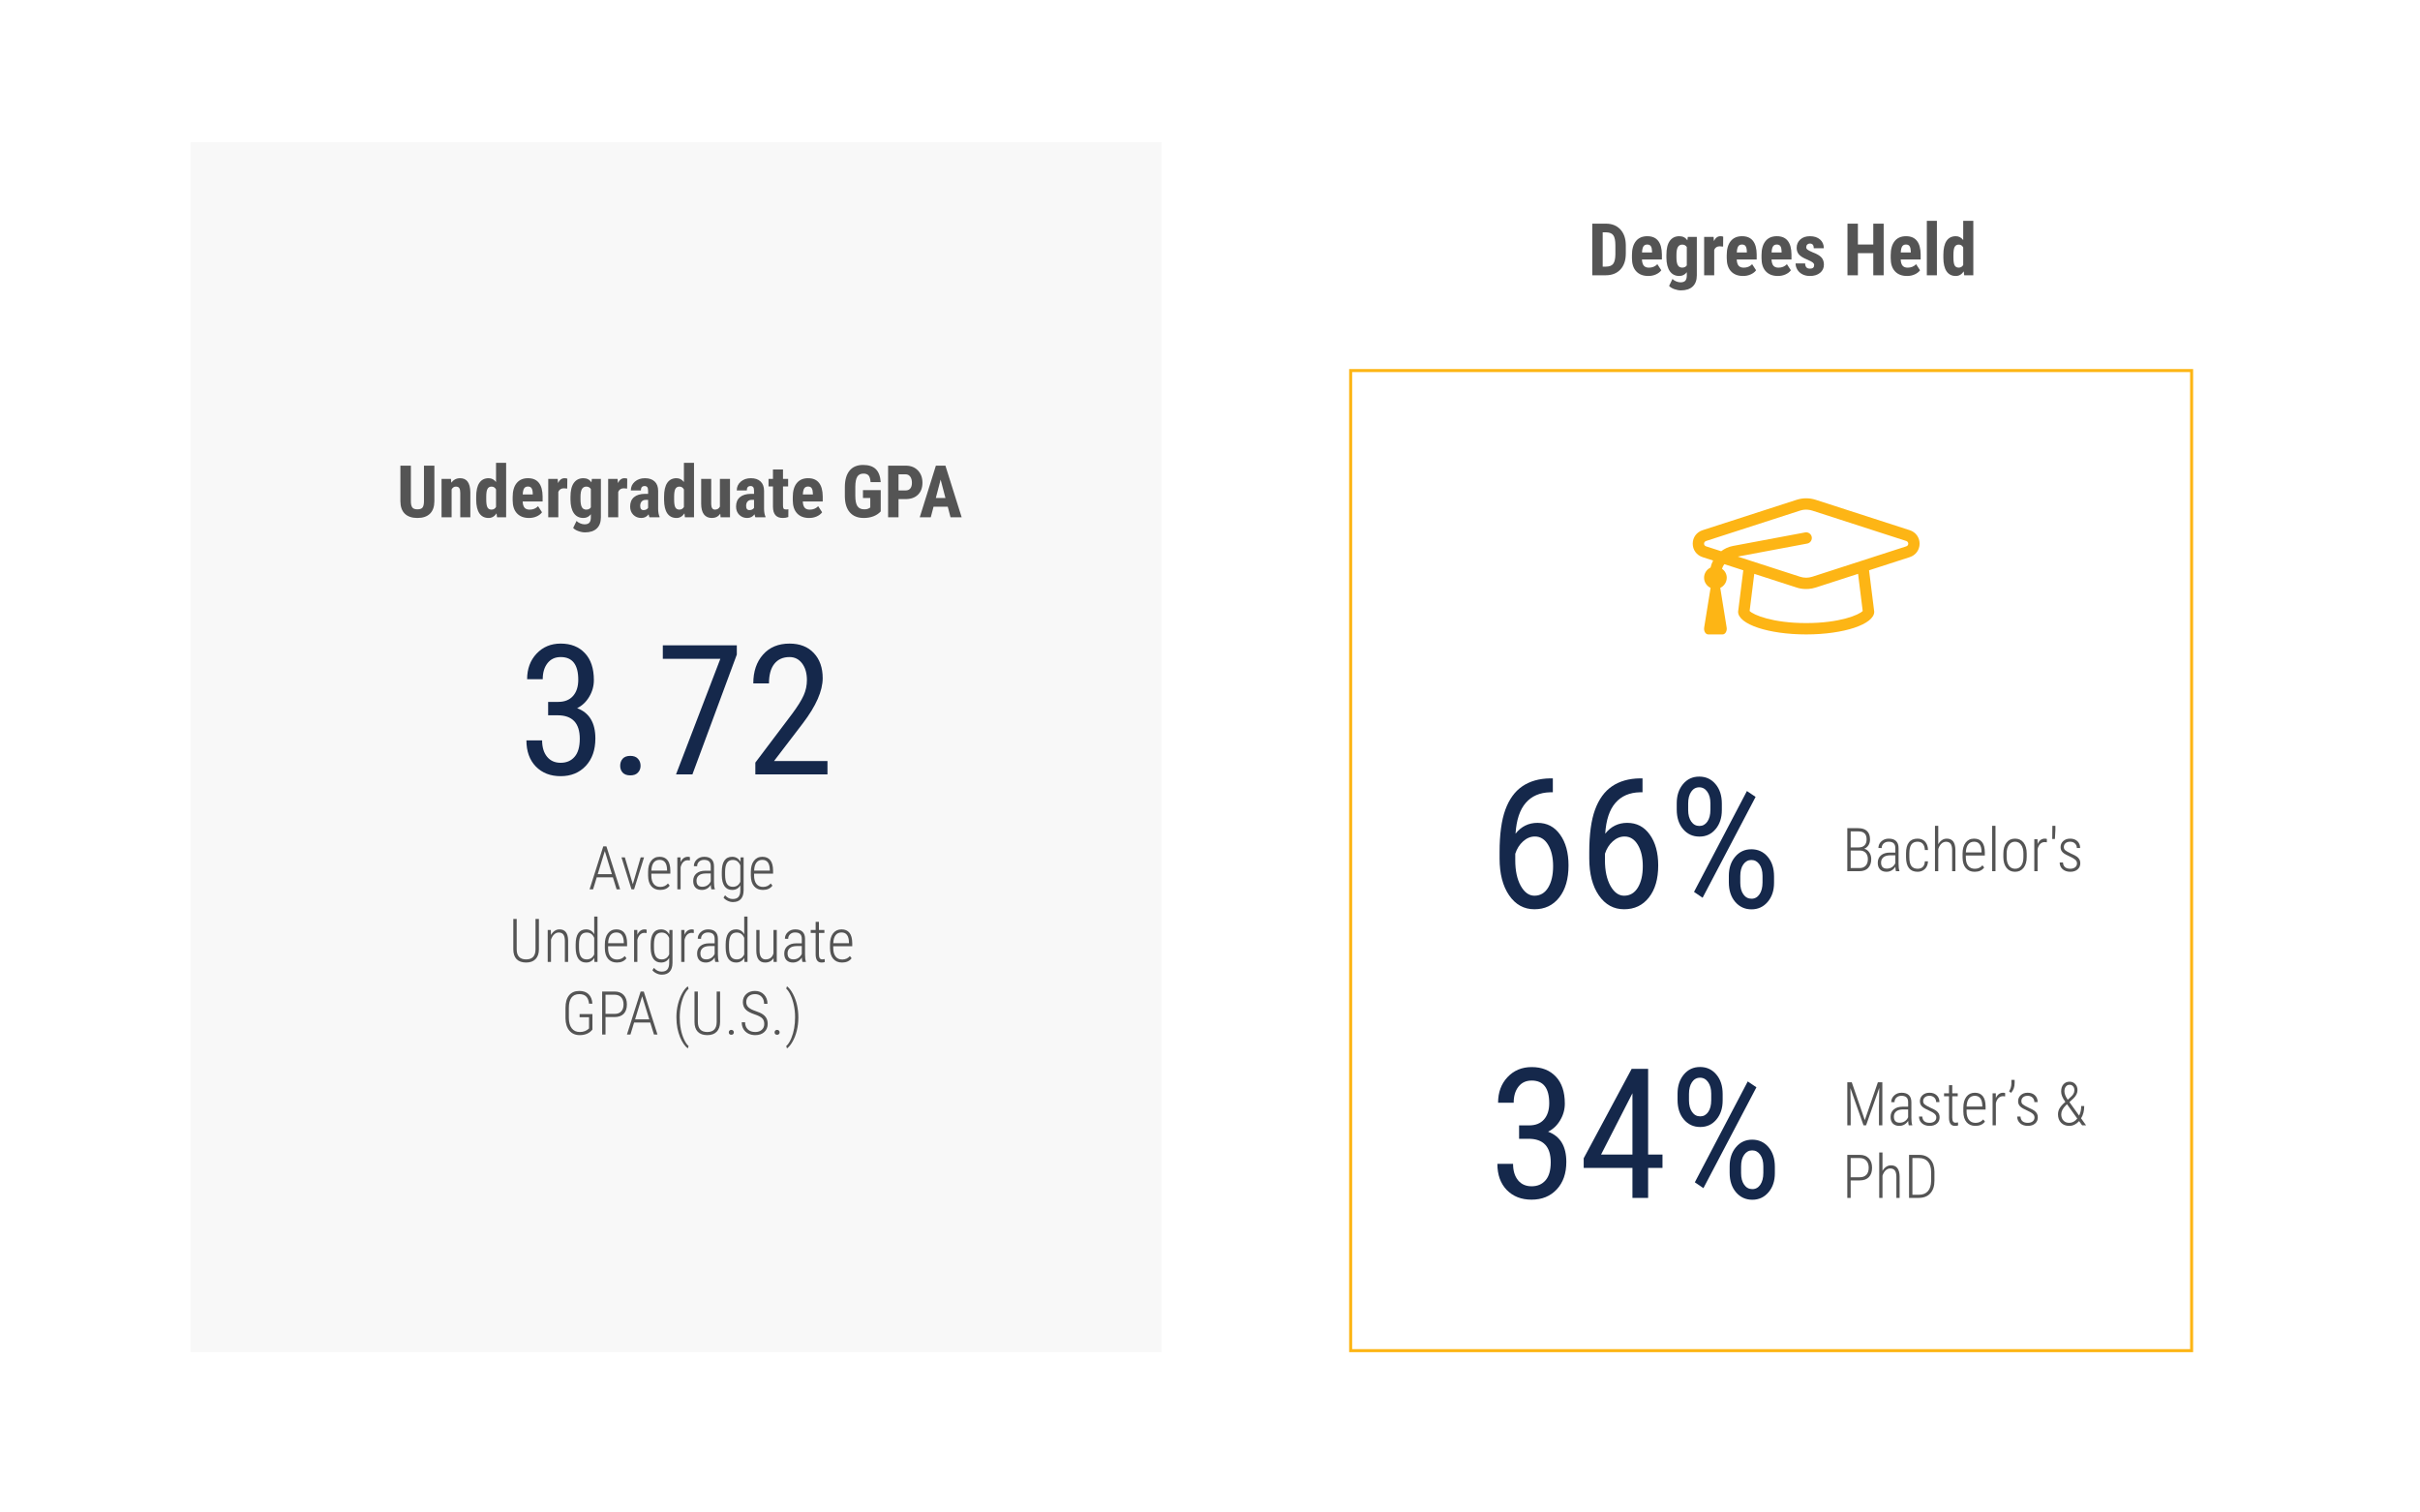 <svg width="800" height="500" viewBox="0 0 800 500" fill="none" xmlns="http://www.w3.org/2000/svg">
<rect x="0" y="0" width="800" height="500" fill="#808080" stroke="none"/>
<g clip-path="url(#clip0_1230_11893)">
<rect width="800" height="500" fill="white"/>
<mask id="mask0_1230_11893" style="mask-type:luminance" maskUnits="userSpaceOnUse" x="0" y="0" width="800" height="500">
<path d="M800 0H0V500H800V0Z" fill="white"/>
</mask>
<g mask="url(#mask0_1230_11893)">
<path d="M610.68 288V273.781H614.283C615.566 273.781 616.536 274.097 617.193 274.729C617.857 275.354 618.189 276.278 618.189 277.502C618.189 278.231 618.02 278.866 617.682 279.406C617.343 279.947 616.874 280.337 616.275 280.578C616.965 280.754 617.522 281.158 617.945 281.789C618.375 282.414 618.59 283.15 618.59 283.996C618.59 285.233 618.251 286.21 617.574 286.926C616.897 287.642 615.937 288 614.693 288H610.68ZM611.793 281.174V286.965H614.742C615.589 286.965 616.256 286.704 616.744 286.184C617.232 285.663 617.477 284.94 617.477 284.016C617.477 283.156 617.249 282.473 616.793 281.965C616.344 281.457 615.715 281.193 614.908 281.174H611.793ZM611.793 280.148H614.381C615.227 280.148 615.885 279.924 616.354 279.475C616.822 279.025 617.057 278.358 617.057 277.473C617.057 276.568 616.826 275.904 616.363 275.48C615.908 275.051 615.214 274.836 614.283 274.836H611.793V280.148Z" fill="#545454"/>
<path d="M626.754 288C626.656 287.661 626.591 287.173 626.559 286.535C626.233 287.062 625.813 287.473 625.299 287.766C624.791 288.052 624.238 288.195 623.639 288.195C622.727 288.195 622.018 287.938 621.51 287.424C621.002 286.91 620.748 286.177 620.748 285.227C620.748 284.191 621.1 283.371 621.803 282.766C622.512 282.16 623.489 281.854 624.732 281.848H626.549V280.373C626.549 279.618 626.36 279.077 625.982 278.752C625.611 278.42 625.064 278.254 624.342 278.254C623.671 278.254 623.121 278.449 622.691 278.84C622.262 279.23 622.047 279.735 622.047 280.354L620.963 280.344C620.963 279.478 621.288 278.745 621.939 278.146C622.59 277.541 623.408 277.238 624.391 277.238C625.452 277.238 626.256 277.505 626.803 278.039C627.35 278.573 627.623 279.351 627.623 280.373V285.559C627.623 286.594 627.717 287.368 627.906 287.883V288H626.754ZM623.775 287.15C624.413 287.15 624.977 286.984 625.465 286.652C625.96 286.32 626.321 285.878 626.549 285.324V282.756H624.83C623.84 282.769 623.095 282.99 622.594 283.42C622.092 283.843 621.842 284.416 621.842 285.139C621.842 286.48 622.486 287.15 623.775 287.15Z" fill="#545454"/>
<path d="M633.922 287.189C634.677 287.189 635.257 286.978 635.66 286.555C636.064 286.132 636.282 285.523 636.314 284.729H637.359C637.307 285.809 636.962 286.659 636.324 287.277C635.686 287.889 634.885 288.195 633.922 288.195C632.665 288.195 631.715 287.795 631.07 286.994C630.432 286.187 630.107 284.992 630.094 283.41V282.121C630.094 280.507 630.413 279.289 631.051 278.469C631.695 277.648 632.649 277.238 633.912 277.238C634.96 277.238 635.787 277.57 636.393 278.234C636.998 278.892 637.32 279.813 637.359 280.998H636.314C636.282 280.126 636.061 279.452 635.65 278.977C635.24 278.495 634.661 278.254 633.912 278.254C632.975 278.254 632.285 278.57 631.842 279.201C631.406 279.833 631.188 280.803 631.188 282.111V283.312C631.188 284.667 631.409 285.653 631.852 286.271C632.294 286.883 632.984 287.189 633.922 287.189Z" fill="#545454"/>
<path d="M640.748 279.094C641.061 278.527 641.454 278.078 641.93 277.746C642.411 277.408 642.962 277.238 643.58 277.238C645.423 277.238 646.367 278.465 646.412 280.92V288H645.338V281.037C645.331 280.093 645.165 279.396 644.84 278.947C644.514 278.498 644.003 278.273 643.307 278.273C642.74 278.273 642.229 278.488 641.773 278.918C641.324 279.341 640.982 279.924 640.748 280.666V288H639.664V273H640.748V279.094Z" fill="#545454"/>
<path d="M652.779 288.195C651.536 288.195 650.562 287.788 649.859 286.975C649.156 286.161 648.798 285.002 648.785 283.498V282.209C648.785 280.66 649.124 279.445 649.801 278.566C650.478 277.681 651.409 277.238 652.594 277.238C653.74 277.238 654.612 277.613 655.211 278.361C655.816 279.11 656.126 280.256 656.139 281.799V282.814H649.859V283.41C649.859 284.621 650.117 285.555 650.631 286.213C651.152 286.87 651.884 287.199 652.828 287.199C653.87 287.199 654.713 286.818 655.357 286.057L655.924 286.779C655.234 287.723 654.186 288.195 652.779 288.195ZM652.594 278.254C651.741 278.254 651.083 278.557 650.621 279.162C650.165 279.761 649.915 280.64 649.869 281.799H655.055V281.516C655.003 279.341 654.182 278.254 652.594 278.254Z" fill="#545454"/>
<path d="M659.664 288H658.57V273H659.664V288Z" fill="#545454"/>
<path d="M662.262 282.18C662.262 280.656 662.607 279.452 663.297 278.566C663.987 277.681 664.928 277.238 666.119 277.238C667.317 277.238 668.258 277.674 668.941 278.547C669.632 279.419 669.98 280.62 669.986 282.15V283.273C669.986 284.823 669.638 286.031 668.941 286.896C668.251 287.762 667.317 288.195 666.139 288.195C664.96 288.195 664.026 287.772 663.336 286.926C662.646 286.079 662.288 284.914 662.262 283.43V282.18ZM663.355 283.273C663.355 284.491 663.6 285.448 664.088 286.145C664.583 286.841 665.266 287.189 666.139 287.189C667.031 287.189 667.711 286.854 668.18 286.184C668.655 285.513 668.896 284.553 668.902 283.303V282.18C668.902 280.962 668.655 280.005 668.16 279.309C667.665 278.605 666.985 278.254 666.119 278.254C665.279 278.254 664.612 278.596 664.117 279.279C663.622 279.963 663.368 280.904 663.355 282.102V283.273Z" fill="#545454"/>
<path d="M676.637 278.449C676.376 278.404 676.148 278.381 675.953 278.381C675.354 278.381 674.85 278.586 674.439 278.996C674.036 279.406 673.749 279.976 673.58 280.705V288H672.496V277.434H673.561L673.58 279.016C674.094 277.831 674.902 277.238 676.002 277.238C676.288 277.238 676.507 277.281 676.656 277.365L676.637 278.449Z" fill="#545454"/>
<path d="M679.469 274.357L679.303 277.365H678.424C678.456 275.425 678.473 273.97 678.473 273H679.469V274.357Z" fill="#545454"/>
<path d="M686.607 285.402C686.607 284.947 686.419 284.549 686.041 284.211C685.663 283.866 685.022 283.492 684.117 283.088C683.219 282.678 682.59 282.339 682.232 282.072C681.874 281.799 681.611 281.503 681.441 281.184C681.272 280.865 681.188 280.487 681.188 280.051C681.188 279.237 681.48 278.566 682.066 278.039C682.652 277.505 683.411 277.238 684.342 277.238C685.344 277.238 686.145 277.521 686.744 278.088C687.343 278.654 687.643 279.403 687.643 280.334H686.559C686.559 279.735 686.354 279.24 685.943 278.85C685.533 278.452 684.999 278.254 684.342 278.254C683.704 278.254 683.196 278.417 682.818 278.742C682.447 279.068 682.262 279.491 682.262 280.012C682.262 280.435 682.405 280.78 682.691 281.047C682.978 281.314 683.596 281.675 684.547 282.131C685.53 282.561 686.207 282.915 686.578 283.195C686.949 283.475 687.229 283.788 687.418 284.133C687.607 284.471 687.701 284.875 687.701 285.344C687.701 286.216 687.398 286.91 686.793 287.424C686.188 287.938 685.39 288.195 684.4 288.195C683.352 288.195 682.503 287.909 681.852 287.336C681.207 286.763 680.885 286.024 680.885 285.119H681.979C682.011 285.777 682.229 286.288 682.633 286.652C683.043 287.01 683.632 287.189 684.4 287.189C685.064 287.189 685.598 287.027 686.002 286.701C686.406 286.376 686.607 285.943 686.607 285.402Z" fill="#545454"/>
<path d="M513.335 257.314V261.914H512.485C509.028 261.992 506.323 263.164 504.37 265.43C502.417 267.676 501.294 271.064 501.001 275.596C502.895 273.213 505.317 272.021 508.266 272.021C511.411 272.021 513.901 273.32 515.737 275.918C517.592 278.496 518.52 281.885 518.52 286.084C518.52 290.557 517.495 294.092 515.444 296.689C513.413 299.287 510.678 300.586 507.241 300.586C503.784 300.586 501.001 299.053 498.891 295.986C496.782 292.92 495.727 288.848 495.727 283.77V281.689C495.727 275.83 496.362 271.162 497.631 267.686C498.901 264.209 500.766 261.631 503.227 259.951C505.708 258.252 508.784 257.373 512.456 257.314H513.335ZM507.387 276.533C505.981 276.533 504.682 277.07 503.491 278.145C502.299 279.219 501.44 280.586 500.913 282.246V284.385C500.913 287.842 501.518 290.664 502.729 292.852C503.96 295.02 505.464 296.104 507.241 296.104C509.174 296.104 510.688 295.215 511.782 293.438C512.876 291.641 513.422 289.277 513.422 286.348C513.422 283.457 512.876 281.104 511.782 279.287C510.688 277.451 509.223 276.533 507.387 276.533Z" fill="#15284B"/>
<path d="M542.983 257.314V261.914H542.133C538.676 261.992 535.971 263.164 534.018 265.43C532.065 267.676 530.942 271.064 530.649 275.596C532.544 273.213 534.965 272.021 537.915 272.021C541.059 272.021 543.549 273.32 545.385 275.918C547.241 278.496 548.169 281.885 548.169 286.084C548.169 290.557 547.143 294.092 545.092 296.689C543.061 299.287 540.327 300.586 536.889 300.586C533.432 300.586 530.649 299.053 528.54 295.986C526.43 292.92 525.376 288.848 525.376 283.77V281.689C525.376 275.83 526.01 271.162 527.28 267.686C528.549 264.209 530.415 261.631 532.876 259.951C535.356 258.252 538.432 257.373 542.104 257.314H542.983ZM537.036 276.533C535.63 276.533 534.331 277.07 533.139 278.145C531.948 279.219 531.089 280.586 530.561 282.246V284.385C530.561 287.842 531.167 290.664 532.378 292.852C533.608 295.02 535.112 296.104 536.889 296.104C538.823 296.104 540.337 295.215 541.43 293.438C542.524 291.641 543.071 289.277 543.071 286.348C543.071 283.457 542.524 281.104 541.43 279.287C540.337 277.451 538.872 276.533 537.036 276.533Z" fill="#15284B"/>
<path d="M554.292 265.547C554.292 263.008 554.975 260.908 556.342 259.248C557.729 257.568 559.526 256.729 561.733 256.729C563.921 256.729 565.708 257.549 567.094 259.189C568.501 260.83 569.204 262.988 569.204 265.664V267.803C569.204 270.361 568.51 272.461 567.124 274.102C565.756 275.742 563.979 276.562 561.792 276.562C559.604 276.562 557.807 275.742 556.401 274.102C554.995 272.461 554.292 270.303 554.292 267.627V265.547ZM558.071 267.803C558.071 269.365 558.413 270.635 559.096 271.611C559.78 272.568 560.678 273.047 561.792 273.047C562.866 273.047 563.735 272.578 564.399 271.641C565.083 270.684 565.424 269.365 565.424 267.686V265.547C565.424 263.965 565.083 262.695 564.399 261.738C563.715 260.762 562.827 260.273 561.733 260.273C560.62 260.273 559.731 260.762 559.067 261.738C558.403 262.715 558.071 264.014 558.071 265.635V267.803ZM571.518 289.541C571.518 286.982 572.212 284.883 573.598 283.242C574.985 281.582 576.772 280.752 578.96 280.752C581.147 280.752 582.944 281.572 584.35 283.213C585.756 284.854 586.46 287.031 586.46 289.746V291.826C586.46 294.404 585.756 296.514 584.35 298.154C582.944 299.795 581.167 300.615 579.018 300.615C576.831 300.615 575.034 299.795 573.628 298.154C572.221 296.514 571.518 294.355 571.518 291.68V289.541ZM575.297 291.826C575.297 293.408 575.639 294.688 576.323 295.664C577.006 296.621 577.905 297.1 579.018 297.1C580.112 297.1 580.991 296.611 581.655 295.635C582.319 294.658 582.651 293.359 582.651 291.738V289.541C582.651 287.959 582.309 286.689 581.626 285.732C580.942 284.775 580.053 284.297 578.96 284.297C577.885 284.297 577.006 284.775 576.323 285.732C575.639 286.67 575.297 287.969 575.297 289.629V291.826ZM562.846 296.777L560.005 294.844L577.495 261.504L580.366 263.438L562.846 296.777Z" fill="#15284B"/>
<path d="M502.179 372.035H505.489C507.618 372.035 509.259 371.381 510.411 370.072C511.564 368.764 512.14 366.977 512.14 364.711C512.14 359.711 510.206 357.211 506.339 357.211C504.484 357.211 503.028 357.885 501.974 359.232C500.919 360.58 500.392 362.348 500.392 364.535H495.235C495.235 361.117 496.271 358.305 498.341 356.098C500.431 353.871 503.097 352.758 506.339 352.758C509.698 352.758 512.364 353.812 514.337 355.922C516.31 358.012 517.296 360.98 517.296 364.828C517.296 366.801 516.778 368.646 515.743 370.365C514.728 372.064 513.4 373.314 511.759 374.115C515.782 375.6 517.794 378.93 517.794 384.105C517.794 387.914 516.73 390.951 514.601 393.217C512.491 395.463 509.728 396.586 506.31 396.586C502.931 396.586 500.196 395.521 498.107 393.393C496.036 391.244 495.001 388.363 495.001 384.75H500.187C500.187 387.016 500.734 388.822 501.827 390.17C502.921 391.498 504.415 392.162 506.31 392.162C508.243 392.162 509.776 391.508 510.909 390.199C512.062 388.891 512.638 386.898 512.638 384.223C512.638 379.047 510.187 376.459 505.284 376.459H502.179V372.035Z" fill="#15284B"/>
<path d="M544.835 381.674H549.581V386.098H544.835V396H539.65V386.098H523.536V382.904L539.386 353.344H544.835V381.674ZM529.278 381.674H539.65V361.4L529.278 381.674Z" fill="#15284B"/>
<path d="M554.562 361.547C554.562 359.008 555.245 356.908 556.612 355.248C557.999 353.568 559.796 352.729 562.003 352.729C564.191 352.729 565.978 353.549 567.364 355.189C568.771 356.83 569.474 358.988 569.474 361.664V363.803C569.474 366.361 568.78 368.461 567.394 370.102C566.026 371.742 564.249 372.562 562.062 372.562C559.874 372.562 558.077 371.742 556.671 370.102C555.265 368.461 554.562 366.303 554.562 363.627V361.547ZM558.341 363.803C558.341 365.365 558.683 366.635 559.366 367.611C560.05 368.568 560.948 369.047 562.062 369.047C563.136 369.047 564.005 368.578 564.669 367.641C565.353 366.684 565.694 365.365 565.694 363.686V361.547C565.694 359.965 565.353 358.695 564.669 357.738C563.985 356.762 563.097 356.273 562.003 356.273C560.89 356.273 560.001 356.762 559.337 357.738C558.673 358.715 558.341 360.014 558.341 361.635V363.803ZM571.788 385.541C571.788 382.982 572.482 380.883 573.868 379.242C575.255 377.582 577.042 376.752 579.23 376.752C581.417 376.752 583.214 377.572 584.62 379.213C586.026 380.854 586.73 383.031 586.73 385.746V387.826C586.73 390.404 586.026 392.514 584.62 394.154C583.214 395.795 581.437 396.615 579.288 396.615C577.101 396.615 575.304 395.795 573.898 394.154C572.491 392.514 571.788 390.355 571.788 387.68V385.541ZM575.568 387.826C575.568 389.408 575.909 390.688 576.593 391.664C577.276 392.621 578.175 393.1 579.288 393.1C580.382 393.1 581.261 392.611 581.925 391.635C582.589 390.658 582.921 389.359 582.921 387.738V385.541C582.921 383.959 582.579 382.689 581.896 381.732C581.212 380.775 580.323 380.297 579.23 380.297C578.155 380.297 577.276 380.775 576.593 381.732C575.909 382.67 575.568 383.969 575.568 385.629V387.826ZM563.116 392.777L560.275 390.844L577.765 357.504L580.636 359.438L563.116 392.777Z" fill="#15284B"/>
<path d="M612.154 357.781L616.461 370.291L620.787 357.781H622.262V372H621.148V365.838L621.246 359.637L616.891 372H616.031L611.695 359.695L611.793 365.799V372H610.68V357.781H612.154Z" fill="#545454"/>
<path d="M630.992 372C630.895 371.661 630.829 371.173 630.797 370.535C630.471 371.062 630.051 371.473 629.537 371.766C629.029 372.052 628.476 372.195 627.877 372.195C626.965 372.195 626.256 371.938 625.748 371.424C625.24 370.91 624.986 370.177 624.986 369.227C624.986 368.191 625.338 367.371 626.041 366.766C626.751 366.16 627.727 365.854 628.971 365.848H630.787V364.373C630.787 363.618 630.598 363.077 630.221 362.752C629.85 362.42 629.303 362.254 628.58 362.254C627.91 362.254 627.359 362.449 626.93 362.84C626.5 363.23 626.285 363.735 626.285 364.354L625.201 364.344C625.201 363.478 625.527 362.745 626.178 362.146C626.829 361.541 627.646 361.238 628.629 361.238C629.69 361.238 630.494 361.505 631.041 362.039C631.588 362.573 631.861 363.351 631.861 364.373V369.559C631.861 370.594 631.956 371.368 632.145 371.883V372H630.992ZM628.014 371.15C628.652 371.15 629.215 370.984 629.703 370.652C630.198 370.32 630.559 369.878 630.787 369.324V366.756H629.068C628.079 366.769 627.333 366.99 626.832 367.42C626.331 367.843 626.08 368.416 626.08 369.139C626.08 370.48 626.725 371.15 628.014 371.15Z" fill="#545454"/>
<path d="M640.104 369.402C640.104 368.947 639.915 368.549 639.537 368.211C639.16 367.866 638.518 367.492 637.613 367.088C636.715 366.678 636.087 366.339 635.729 366.072C635.37 365.799 635.107 365.503 634.938 365.184C634.768 364.865 634.684 364.487 634.684 364.051C634.684 363.237 634.977 362.566 635.562 362.039C636.148 361.505 636.907 361.238 637.838 361.238C638.84 361.238 639.641 361.521 640.24 362.088C640.839 362.654 641.139 363.403 641.139 364.334H640.055C640.055 363.735 639.85 363.24 639.439 362.85C639.029 362.452 638.495 362.254 637.838 362.254C637.2 362.254 636.692 362.417 636.314 362.742C635.943 363.068 635.758 363.491 635.758 364.012C635.758 364.435 635.901 364.78 636.188 365.047C636.474 365.314 637.092 365.675 638.043 366.131C639.026 366.561 639.703 366.915 640.074 367.195C640.445 367.475 640.725 367.788 640.914 368.133C641.103 368.471 641.197 368.875 641.197 369.344C641.197 370.216 640.895 370.91 640.289 371.424C639.684 371.938 638.886 372.195 637.896 372.195C636.848 372.195 635.999 371.909 635.348 371.336C634.703 370.763 634.381 370.024 634.381 369.119H635.475C635.507 369.777 635.725 370.288 636.129 370.652C636.539 371.01 637.128 371.189 637.896 371.189C638.561 371.189 639.094 371.027 639.498 370.701C639.902 370.376 640.104 369.943 640.104 369.402Z" fill="#545454"/>
<path d="M645.377 358.738V361.434H647.184V362.41H645.377V369.432C645.377 370.011 645.462 370.444 645.631 370.73C645.807 371.01 646.096 371.15 646.5 371.15C646.676 371.15 646.936 371.118 647.281 371.053L647.311 372.029C647.063 372.14 646.708 372.195 646.246 372.195C644.977 372.195 644.326 371.323 644.293 369.578V362.41H642.662V361.434H644.293V358.738H645.377Z" fill="#545454"/>
<path d="M653.033 372.195C651.79 372.195 650.816 371.788 650.113 370.975C649.41 370.161 649.052 369.002 649.039 367.498V366.209C649.039 364.66 649.378 363.445 650.055 362.566C650.732 361.681 651.663 361.238 652.848 361.238C653.993 361.238 654.866 361.613 655.465 362.361C656.07 363.11 656.38 364.256 656.393 365.799V366.814H650.113V367.41C650.113 368.621 650.37 369.555 650.885 370.213C651.406 370.87 652.138 371.199 653.082 371.199C654.124 371.199 654.967 370.818 655.611 370.057L656.178 370.779C655.488 371.723 654.439 372.195 653.033 372.195ZM652.848 362.254C651.995 362.254 651.337 362.557 650.875 363.162C650.419 363.761 650.169 364.64 650.123 365.799H655.309V365.516C655.257 363.341 654.436 362.254 652.848 362.254Z" fill="#545454"/>
<path d="M662.848 362.449C662.587 362.404 662.359 362.381 662.164 362.381C661.565 362.381 661.061 362.586 660.65 362.996C660.247 363.406 659.96 363.976 659.791 364.705V372H658.707V361.434H659.771L659.791 363.016C660.305 361.831 661.113 361.238 662.213 361.238C662.499 361.238 662.717 361.281 662.867 361.365L662.848 362.449Z" fill="#545454"/>
<path d="M664.791 361.287L664.156 360.77C664.645 359.975 664.898 359.158 664.918 358.318V357H665.992V357.977C665.992 359.357 665.592 360.46 664.791 361.287Z" fill="#545454"/>
<path d="M672.564 369.402C672.564 368.947 672.376 368.549 671.998 368.211C671.62 367.866 670.979 367.492 670.074 367.088C669.176 366.678 668.548 366.339 668.189 366.072C667.831 365.799 667.568 365.503 667.398 365.184C667.229 364.865 667.145 364.487 667.145 364.051C667.145 363.237 667.438 362.566 668.023 362.039C668.609 361.505 669.368 361.238 670.299 361.238C671.301 361.238 672.102 361.521 672.701 362.088C673.3 362.654 673.6 363.403 673.6 364.334H672.516C672.516 363.735 672.311 363.24 671.9 362.85C671.49 362.452 670.956 362.254 670.299 362.254C669.661 362.254 669.153 362.417 668.775 362.742C668.404 363.068 668.219 363.491 668.219 364.012C668.219 364.435 668.362 364.78 668.648 365.047C668.935 365.314 669.553 365.675 670.504 366.131C671.487 366.561 672.164 366.915 672.535 367.195C672.906 367.475 673.186 367.788 673.375 368.133C673.564 368.471 673.658 368.875 673.658 369.344C673.658 370.216 673.355 370.91 672.75 371.424C672.145 371.938 671.347 372.195 670.357 372.195C669.309 372.195 668.46 371.909 667.809 371.336C667.164 370.763 666.842 370.024 666.842 369.119H667.936C667.968 369.777 668.186 370.288 668.59 370.652C669 371.01 669.589 371.189 670.357 371.189C671.021 371.189 671.555 371.027 671.959 370.701C672.363 370.376 672.564 369.943 672.564 369.402Z" fill="#545454"/>
<path d="M682.76 364.266C682.239 363.523 681.878 362.889 681.676 362.361C681.474 361.834 681.373 361.323 681.373 360.828C681.373 359.819 681.627 359.028 682.135 358.455C682.643 357.876 683.32 357.586 684.166 357.586C684.928 357.586 685.553 357.85 686.041 358.377C686.529 358.898 686.773 359.565 686.773 360.379C686.773 361.323 686.344 362.221 685.484 363.074L684.107 364.334L687.311 368.807C687.773 367.869 688.004 366.811 688.004 365.633H689C689 367.254 688.652 368.608 687.955 369.695L689.605 372H688.297L687.301 370.613C686.871 371.108 686.376 371.495 685.816 371.775C685.257 372.055 684.671 372.195 684.059 372.195C682.926 372.195 682.021 371.847 681.344 371.15C680.667 370.454 680.328 369.526 680.328 368.367C680.328 367.684 680.497 367.036 680.836 366.424C681.181 365.805 681.822 365.086 682.76 364.266ZM684.059 371.189C685.048 371.189 685.927 370.717 686.695 369.773L683.404 365.164L683.307 365.047L682.955 365.369C681.92 366.385 681.402 367.384 681.402 368.367C681.402 369.22 681.643 369.904 682.125 370.418C682.607 370.932 683.251 371.189 684.059 371.189ZM682.457 360.789C682.457 361.557 682.822 362.479 683.551 363.553L684.576 362.615C684.921 362.316 685.201 361.99 685.416 361.639C685.637 361.281 685.748 360.861 685.748 360.379C685.748 359.871 685.602 359.448 685.309 359.109C685.022 358.771 684.638 358.602 684.156 358.602C683.648 358.602 683.238 358.803 682.926 359.207C682.613 359.604 682.457 360.132 682.457 360.789Z" fill="#545454"/>
<path d="M611.793 390.219V396H610.68V381.781H614.811C616.067 381.781 617.057 382.159 617.779 382.914C618.502 383.669 618.863 384.708 618.863 386.029C618.863 387.377 618.512 388.412 617.809 389.135C617.112 389.857 616.106 390.219 614.791 390.219H611.793ZM611.793 389.174H614.811C615.748 389.174 616.471 388.904 616.979 388.363C617.493 387.816 617.75 387.045 617.75 386.049C617.75 385.053 617.49 384.268 616.969 383.695C616.454 383.122 615.738 382.836 614.82 382.836H611.793V389.174Z" fill="#545454"/>
<path d="M622.311 387.094C622.623 386.527 623.017 386.078 623.492 385.746C623.974 385.408 624.524 385.238 625.143 385.238C626.985 385.238 627.929 386.465 627.975 388.92V396H626.9V389.037C626.894 388.093 626.728 387.396 626.402 386.947C626.077 386.498 625.566 386.273 624.869 386.273C624.303 386.273 623.792 386.488 623.336 386.918C622.887 387.341 622.545 387.924 622.311 388.666V396H621.227V381H622.311V387.094Z" fill="#545454"/>
<path d="M631.09 396V381.781H634.439C635.982 381.781 637.203 382.276 638.102 383.266C639 384.249 639.462 385.606 639.488 387.338V390.316C639.488 392.1 639.033 393.493 638.121 394.496C637.216 395.499 635.943 396 634.303 396H631.09ZM632.203 382.836V394.965H634.361C635.631 394.965 636.614 394.574 637.311 393.793C638.007 393.005 638.365 391.882 638.385 390.424V387.445C638.385 385.987 638.043 384.854 637.359 384.047C636.682 383.24 635.699 382.836 634.41 382.836H632.203Z" fill="#545454"/>
<path fill-rule="evenodd" clip-rule="evenodd" d="M446 122H725V447H446V122ZM447 123V446H724V123H447Z" fill="#FDB515"/>
<path d="M384 47H63V447H384V47Z" fill="#F8F8F8"/>
<path d="M202.605 290.025H197.273L196.062 294H194.9L199.432 279.781H200.467L204.998 294H203.836L202.605 290.025ZM197.596 288.98H202.283L199.939 281.354L197.596 288.98Z" fill="#545454"/>
<path d="M209.197 292.301L211.795 283.434H212.908L209.617 294H208.758L205.447 283.434H206.561L209.197 292.301Z" fill="#545454"/>
<path d="M218.24 294.195C216.997 294.195 216.023 293.788 215.32 292.975C214.617 292.161 214.259 291.002 214.246 289.498V288.209C214.246 286.66 214.585 285.445 215.262 284.566C215.939 283.681 216.87 283.238 218.055 283.238C219.201 283.238 220.073 283.613 220.672 284.361C221.277 285.11 221.587 286.256 221.6 287.799V288.814H215.32V289.41C215.32 290.621 215.577 291.555 216.092 292.213C216.613 292.87 217.345 293.199 218.289 293.199C219.331 293.199 220.174 292.818 220.818 292.057L221.385 292.779C220.695 293.723 219.646 294.195 218.24 294.195ZM218.055 284.254C217.202 284.254 216.544 284.557 216.082 285.162C215.626 285.761 215.376 286.64 215.33 287.799H220.516V287.516C220.464 285.341 219.643 284.254 218.055 284.254Z" fill="#545454"/>
<path d="M228.055 284.449C227.794 284.404 227.566 284.381 227.371 284.381C226.772 284.381 226.268 284.586 225.857 284.996C225.454 285.406 225.167 285.976 224.998 286.705V294H223.914V283.434H224.979L224.998 285.016C225.512 283.831 226.32 283.238 227.42 283.238C227.706 283.238 227.924 283.281 228.074 283.365L228.055 284.449Z" fill="#545454"/>
<path d="M235.164 294C235.066 293.661 235.001 293.173 234.969 292.535C234.643 293.062 234.223 293.473 233.709 293.766C233.201 294.052 232.648 294.195 232.049 294.195C231.137 294.195 230.428 293.938 229.92 293.424C229.412 292.91 229.158 292.177 229.158 291.227C229.158 290.191 229.51 289.371 230.213 288.766C230.923 288.16 231.899 287.854 233.143 287.848H234.959V286.373C234.959 285.618 234.77 285.077 234.393 284.752C234.021 284.42 233.475 284.254 232.752 284.254C232.081 284.254 231.531 284.449 231.102 284.84C230.672 285.23 230.457 285.735 230.457 286.354L229.373 286.344C229.373 285.478 229.699 284.745 230.35 284.146C231.001 283.541 231.818 283.238 232.801 283.238C233.862 283.238 234.666 283.505 235.213 284.039C235.76 284.573 236.033 285.351 236.033 286.373V291.559C236.033 292.594 236.128 293.368 236.316 293.883V294H235.164ZM232.186 293.15C232.824 293.15 233.387 292.984 233.875 292.652C234.37 292.32 234.731 291.878 234.959 291.324V288.756H233.24C232.251 288.769 231.505 288.99 231.004 289.42C230.503 289.843 230.252 290.416 230.252 291.139C230.252 292.48 230.896 293.15 232.186 293.15Z" fill="#545454"/>
<path d="M238.611 288.229C238.611 286.562 238.898 285.315 239.471 284.488C240.044 283.655 240.903 283.238 242.049 283.238C243.266 283.238 244.171 283.795 244.764 284.908L244.822 283.434H245.828V294.303C245.822 295.579 245.516 296.549 244.91 297.213C244.311 297.877 243.436 298.209 242.283 298.209C241.704 298.209 241.118 298.066 240.525 297.779C239.939 297.499 239.493 297.154 239.188 296.744L239.695 295.963C240.418 296.79 241.255 297.203 242.205 297.203C243.084 297.203 243.722 296.969 244.119 296.5C244.523 296.031 244.728 295.318 244.734 294.361V292.682C244.142 293.691 243.243 294.195 242.039 294.195C240.939 294.195 240.096 293.782 239.51 292.955C238.93 292.128 238.631 290.934 238.611 289.371V288.229ZM239.705 289.215C239.705 290.569 239.91 291.565 240.32 292.203C240.73 292.841 241.375 293.16 242.254 293.16C243.426 293.16 244.253 292.604 244.734 291.49V286.09C244.246 284.885 243.426 284.283 242.273 284.283C241.388 284.283 240.74 284.599 240.33 285.23C239.92 285.862 239.712 286.839 239.705 288.16V289.215Z" fill="#545454"/>
<path d="M252.205 294.195C250.962 294.195 249.988 293.788 249.285 292.975C248.582 292.161 248.224 291.002 248.211 289.498V288.209C248.211 286.66 248.549 285.445 249.227 284.566C249.904 283.681 250.835 283.238 252.02 283.238C253.165 283.238 254.038 283.613 254.637 284.361C255.242 285.11 255.551 286.256 255.564 287.799V288.814H249.285V289.41C249.285 290.621 249.542 291.555 250.057 292.213C250.577 292.87 251.31 293.199 252.254 293.199C253.296 293.199 254.139 292.818 254.783 292.057L255.35 292.779C254.66 293.723 253.611 294.195 252.205 294.195ZM252.02 284.254C251.167 284.254 250.509 284.557 250.047 285.162C249.591 285.761 249.34 286.64 249.295 287.799H254.48V287.516C254.428 285.341 253.608 284.254 252.02 284.254Z" fill="#545454"/>
<path d="M178.151 303.781V313.869C178.145 315.243 177.774 316.307 177.038 317.062C176.309 317.818 175.271 318.195 173.923 318.195C172.556 318.195 171.507 317.824 170.778 317.082C170.056 316.333 169.694 315.249 169.694 313.83V303.781H170.808V313.791C170.808 316.037 171.846 317.16 173.923 317.16C175.967 317.16 177.002 316.07 177.028 313.889V303.781H178.151Z" fill="#545454"/>
<path d="M182.097 307.434L182.126 309.113C182.438 308.54 182.836 308.085 183.317 307.746C183.806 307.408 184.359 307.238 184.978 307.238C186.82 307.238 187.764 308.465 187.81 310.92V318H186.735V311.037C186.729 310.093 186.563 309.396 186.237 308.947C185.912 308.498 185.401 308.273 184.704 308.273C184.138 308.273 183.627 308.488 183.171 308.918C182.722 309.341 182.38 309.924 182.146 310.666V318H181.062V307.434H182.097Z" fill="#545454"/>
<path d="M190.3 312.229C190.3 310.575 190.59 309.331 191.169 308.498C191.748 307.658 192.608 307.238 193.747 307.238C194.945 307.238 195.84 307.775 196.433 308.85V303H197.517V318H196.501L196.452 316.643C195.86 317.678 194.955 318.195 193.737 318.195C192.624 318.195 191.774 317.772 191.188 316.926C190.609 316.079 190.313 314.878 190.3 313.322V312.229ZM191.403 313.215C191.403 314.569 191.605 315.565 192.009 316.203C192.419 316.841 193.067 317.16 193.952 317.16C195.091 317.16 195.918 316.617 196.433 315.529V310.051C195.944 308.872 195.121 308.283 193.962 308.283C193.076 308.283 192.429 308.599 192.019 309.23C191.615 309.862 191.41 310.839 191.403 312.16V313.215Z" fill="#545454"/>
<path d="M203.942 318.195C202.699 318.195 201.726 317.788 201.022 316.975C200.319 316.161 199.961 315.002 199.948 313.498V312.209C199.948 310.66 200.287 309.445 200.964 308.566C201.641 307.681 202.572 307.238 203.757 307.238C204.903 307.238 205.775 307.613 206.374 308.361C206.979 309.11 207.289 310.256 207.302 311.799V312.814H201.022V313.41C201.022 314.621 201.28 315.555 201.794 316.213C202.315 316.87 203.047 317.199 203.991 317.199C205.033 317.199 205.876 316.818 206.521 316.057L207.087 316.779C206.397 317.723 205.349 318.195 203.942 318.195ZM203.757 308.254C202.904 308.254 202.246 308.557 201.784 309.162C201.328 309.761 201.078 310.64 201.032 311.799H206.218V311.516C206.166 309.341 205.345 308.254 203.757 308.254Z" fill="#545454"/>
<path d="M213.757 308.449C213.496 308.404 213.269 308.381 213.073 308.381C212.474 308.381 211.97 308.586 211.56 308.996C211.156 309.406 210.869 309.976 210.7 310.705V318H209.616V307.434H210.681L210.7 309.016C211.215 307.831 212.022 307.238 213.122 307.238C213.409 307.238 213.627 307.281 213.776 307.365L213.757 308.449Z" fill="#545454"/>
<path d="M215.095 312.229C215.095 310.562 215.381 309.315 215.954 308.488C216.527 307.655 217.386 307.238 218.532 307.238C219.75 307.238 220.655 307.795 221.247 308.908L221.306 307.434H222.312V318.303C222.305 319.579 221.999 320.549 221.394 321.213C220.795 321.877 219.919 322.209 218.767 322.209C218.187 322.209 217.601 322.066 217.009 321.779C216.423 321.499 215.977 321.154 215.671 320.744L216.179 319.963C216.901 320.79 217.738 321.203 218.688 321.203C219.567 321.203 220.205 320.969 220.603 320.5C221.006 320.031 221.211 319.318 221.218 318.361V316.682C220.625 317.691 219.727 318.195 218.522 318.195C217.422 318.195 216.579 317.782 215.993 316.955C215.414 316.128 215.114 314.934 215.095 313.371V312.229ZM216.188 313.215C216.188 314.569 216.394 315.565 216.804 316.203C217.214 316.841 217.858 317.16 218.737 317.16C219.909 317.16 220.736 316.604 221.218 315.49V310.09C220.729 308.885 219.909 308.283 218.757 308.283C217.871 308.283 217.224 308.599 216.813 309.23C216.403 309.862 216.195 310.839 216.188 312.16V313.215Z" fill="#545454"/>
<path d="M229.343 308.449C229.082 308.404 228.854 308.381 228.659 308.381C228.06 308.381 227.556 308.586 227.146 308.996C226.742 309.406 226.455 309.976 226.286 310.705V318H225.202V307.434H226.267L226.286 309.016C226.8 307.831 227.608 307.238 228.708 307.238C228.994 307.238 229.213 307.281 229.362 307.365L229.343 308.449Z" fill="#545454"/>
<path d="M236.452 318C236.354 317.661 236.289 317.173 236.257 316.535C235.931 317.062 235.511 317.473 234.997 317.766C234.489 318.052 233.936 318.195 233.337 318.195C232.425 318.195 231.716 317.938 231.208 317.424C230.7 316.91 230.446 316.177 230.446 315.227C230.446 314.191 230.798 313.371 231.501 312.766C232.211 312.16 233.187 311.854 234.431 311.848H236.247V310.373C236.247 309.618 236.058 309.077 235.681 308.752C235.31 308.42 234.763 308.254 234.04 308.254C233.369 308.254 232.819 308.449 232.39 308.84C231.96 309.23 231.745 309.735 231.745 310.354L230.661 310.344C230.661 309.478 230.987 308.745 231.638 308.146C232.289 307.541 233.106 307.238 234.089 307.238C235.15 307.238 235.954 307.505 236.501 308.039C237.048 308.573 237.321 309.351 237.321 310.373V315.559C237.321 316.594 237.416 317.368 237.604 317.883V318H236.452ZM233.474 317.15C234.112 317.15 234.675 316.984 235.163 316.652C235.658 316.32 236.019 315.878 236.247 315.324V312.756H234.528C233.539 312.769 232.793 312.99 232.292 313.42C231.791 313.843 231.54 314.416 231.54 315.139C231.54 316.48 232.185 317.15 233.474 317.15Z" fill="#545454"/>
<path d="M239.89 312.229C239.89 310.575 240.179 309.331 240.759 308.498C241.338 307.658 242.198 307.238 243.337 307.238C244.535 307.238 245.43 307.775 246.022 308.85V303H247.106V318H246.091L246.042 316.643C245.45 317.678 244.545 318.195 243.327 318.195C242.214 318.195 241.364 317.772 240.778 316.926C240.199 316.079 239.903 314.878 239.89 313.322V312.229ZM240.993 313.215C240.993 314.569 241.195 315.565 241.599 316.203C242.009 316.841 242.657 317.16 243.542 317.16C244.681 317.16 245.508 316.617 246.022 315.529V310.051C245.534 308.872 244.711 308.283 243.552 308.283C242.666 308.283 242.019 308.599 241.608 309.23C241.205 309.862 241 310.839 240.993 312.16V313.215Z" fill="#545454"/>
<path d="M255.71 316.74C255.111 317.71 254.183 318.195 252.927 318.195C251.97 318.195 251.247 317.863 250.759 317.199C250.271 316.535 250.023 315.559 250.017 314.27V307.434H251.091V314.24C251.091 315.197 251.26 315.923 251.599 316.418C251.937 316.913 252.425 317.16 253.063 317.16C254.431 317.16 255.306 316.496 255.69 315.168V307.434H256.784V318H255.729L255.71 316.74Z" fill="#545454"/>
<path d="M265.261 318C265.163 317.661 265.098 317.173 265.065 316.535C264.74 317.062 264.32 317.473 263.806 317.766C263.298 318.052 262.744 318.195 262.146 318.195C261.234 318.195 260.524 317.938 260.017 317.424C259.509 316.91 259.255 316.177 259.255 315.227C259.255 314.191 259.606 313.371 260.31 312.766C261.019 312.16 261.996 311.854 263.239 311.848H265.056V310.373C265.056 309.618 264.867 309.077 264.489 308.752C264.118 308.42 263.571 308.254 262.849 308.254C262.178 308.254 261.628 308.449 261.198 308.84C260.769 309.23 260.554 309.735 260.554 310.354L259.47 310.344C259.47 309.478 259.795 308.745 260.446 308.146C261.097 307.541 261.914 307.238 262.897 307.238C263.959 307.238 264.763 307.505 265.31 308.039C265.856 308.573 266.13 309.351 266.13 310.373V315.559C266.13 316.594 266.224 317.368 266.413 317.883V318H265.261ZM262.282 317.15C262.92 317.15 263.483 316.984 263.972 316.652C264.466 316.32 264.828 315.878 265.056 315.324V312.756H263.337C262.347 312.769 261.602 312.99 261.101 313.42C260.599 313.843 260.349 314.416 260.349 315.139C260.349 316.48 260.993 317.15 262.282 317.15Z" fill="#545454"/>
<path d="M270.72 304.738V307.434H272.526V308.41H270.72V315.432C270.72 316.011 270.804 316.444 270.974 316.73C271.149 317.01 271.439 317.15 271.843 317.15C272.019 317.15 272.279 317.118 272.624 317.053L272.653 318.029C272.406 318.14 272.051 318.195 271.589 318.195C270.319 318.195 269.668 317.323 269.636 315.578V308.41H268.005V307.434H269.636V304.738H270.72Z" fill="#545454"/>
<path d="M278.376 318.195C277.132 318.195 276.159 317.788 275.456 316.975C274.753 316.161 274.395 315.002 274.382 313.498V312.209C274.382 310.66 274.72 309.445 275.397 308.566C276.075 307.681 277.006 307.238 278.19 307.238C279.336 307.238 280.209 307.613 280.808 308.361C281.413 309.11 281.722 310.256 281.735 311.799V312.814H275.456V313.41C275.456 314.621 275.713 315.555 276.228 316.213C276.748 316.87 277.481 317.199 278.425 317.199C279.466 317.199 280.31 316.818 280.954 316.057L281.521 316.779C280.83 317.723 279.782 318.195 278.376 318.195ZM278.19 308.254C277.338 308.254 276.68 308.557 276.218 309.162C275.762 309.761 275.511 310.64 275.466 311.799H280.651V311.516C280.599 309.341 279.779 308.254 278.19 308.254Z" fill="#545454"/>
<path d="M195.845 340.35C195.369 340.962 194.771 341.424 194.048 341.736C193.325 342.042 192.534 342.195 191.675 342.195C190.216 342.195 189.071 341.707 188.237 340.73C187.404 339.754 186.971 338.4 186.938 336.668V333.211C186.938 331.395 187.332 330.005 188.12 329.041C188.914 328.071 190.044 327.586 191.509 327.586C192.817 327.586 193.843 327.947 194.585 328.67C195.327 329.393 195.744 330.434 195.835 331.795H194.722C194.604 330.701 194.282 329.904 193.755 329.402C193.234 328.895 192.489 328.641 191.519 328.641C190.36 328.641 189.491 329.028 188.911 329.803C188.338 330.571 188.052 331.701 188.052 333.191V336.473C188.052 337.957 188.368 339.109 188.999 339.93C189.637 340.75 190.529 341.16 191.675 341.16C192.918 341.16 193.934 340.766 194.722 339.979V336.277H191.606V335.232H195.845V340.35Z" fill="#545454"/>
<path d="M200.171 336.219V342H199.058V327.781H203.188C204.445 327.781 205.435 328.159 206.157 328.914C206.88 329.669 207.241 330.708 207.241 332.029C207.241 333.377 206.89 334.412 206.187 335.135C205.49 335.857 204.484 336.219 203.169 336.219H200.171ZM200.171 335.174H203.188C204.126 335.174 204.849 334.904 205.356 334.363C205.871 333.816 206.128 333.045 206.128 332.049C206.128 331.053 205.868 330.268 205.347 329.695C204.832 329.122 204.116 328.836 203.198 328.836H200.171V335.174Z" fill="#545454"/>
<path d="M214.956 338.025H209.624L208.413 342H207.251L211.782 327.781H212.817L217.349 342H216.187L214.956 338.025ZM209.946 336.98H214.634L212.29 329.354L209.946 336.98Z" fill="#545454"/>
<path d="M223.608 336.258C223.608 334.793 223.778 333.374 224.116 332C224.461 330.626 224.927 329.409 225.513 328.348C226.105 327.286 226.727 326.521 227.378 326.053L227.632 326.873C227.091 327.342 226.597 328.055 226.147 329.012C225.698 329.962 225.343 331.066 225.083 332.322C224.829 333.572 224.702 334.939 224.702 336.424C224.702 337.771 224.829 339.07 225.083 340.32C225.337 341.564 225.692 342.671 226.147 343.641C226.603 344.617 227.098 345.343 227.632 345.818L227.378 346.59C226.935 346.271 226.486 345.789 226.03 345.145C225.575 344.5 225.164 343.732 224.8 342.84C224.442 341.948 224.152 340.968 223.931 339.9C223.716 338.826 223.608 337.612 223.608 336.258Z" fill="#545454"/>
<path d="M238.042 327.781V337.869C238.035 339.243 237.664 340.307 236.929 341.062C236.2 341.818 235.161 342.195 233.813 342.195C232.446 342.195 231.398 341.824 230.669 341.082C229.946 340.333 229.585 339.249 229.585 337.83V327.781H230.698V337.791C230.698 340.037 231.737 341.16 233.813 341.16C235.858 341.16 236.893 340.07 236.919 337.889V327.781H238.042Z" fill="#545454"/>
<path d="M240.923 341.287C240.923 341.053 240.994 340.857 241.138 340.701C241.287 340.538 241.493 340.457 241.753 340.457C242.013 340.457 242.218 340.538 242.368 340.701C242.518 340.857 242.593 341.053 242.593 341.287C242.593 341.515 242.518 341.704 242.368 341.854C242.218 342.003 242.013 342.078 241.753 342.078C241.493 342.078 241.287 342.003 241.138 341.854C240.994 341.704 240.923 341.515 240.923 341.287Z" fill="#545454"/>
<path d="M252.651 338.504C252.651 337.71 252.424 337.085 251.968 336.629C251.519 336.173 250.675 335.737 249.438 335.32C248.201 334.904 247.293 334.438 246.714 333.924C245.952 333.253 245.571 332.368 245.571 331.268C245.571 330.18 245.946 329.295 246.694 328.611C247.443 327.928 248.41 327.586 249.595 327.586C250.806 327.586 251.795 327.983 252.563 328.777C253.332 329.572 253.716 330.594 253.716 331.844H252.593C252.593 330.887 252.323 330.115 251.782 329.529C251.248 328.937 250.519 328.641 249.595 328.641C248.696 328.641 247.987 328.885 247.466 329.373C246.951 329.855 246.694 330.48 246.694 331.248C246.694 331.964 246.938 332.55 247.427 333.006C247.915 333.462 248.693 333.868 249.761 334.227C250.828 334.578 251.636 334.946 252.183 335.33C252.729 335.708 253.133 336.154 253.394 336.668C253.654 337.182 253.784 337.788 253.784 338.484C253.784 339.598 253.407 340.496 252.651 341.18C251.903 341.857 250.91 342.195 249.673 342.195C248.84 342.195 248.078 342.026 247.388 341.688C246.704 341.342 246.167 340.851 245.776 340.213C245.392 339.568 245.2 338.81 245.2 337.938H246.313C246.313 338.94 246.616 339.728 247.222 340.301C247.827 340.874 248.644 341.16 249.673 341.16C250.571 341.16 251.291 340.919 251.831 340.438C252.378 339.956 252.651 339.311 252.651 338.504Z" fill="#545454"/>
<path d="M256.06 341.287C256.06 341.053 256.131 340.857 256.274 340.701C256.424 340.538 256.629 340.457 256.89 340.457C257.15 340.457 257.355 340.538 257.505 340.701C257.655 340.857 257.729 341.053 257.729 341.287C257.729 341.515 257.655 341.704 257.505 341.854C257.355 342.003 257.15 342.078 256.89 342.078C256.629 342.078 256.424 342.003 256.274 341.854C256.131 341.704 256.06 341.515 256.06 341.287Z" fill="#545454"/>
<path d="M263.921 336.404C263.921 337.869 263.758 339.275 263.433 340.623C263.114 341.964 262.655 343.172 262.056 344.246C261.463 345.32 260.828 346.102 260.151 346.59L259.907 345.818C260.545 345.258 261.115 344.37 261.616 343.152C262.43 341.167 262.837 338.859 262.837 336.229C262.837 334.894 262.707 333.608 262.446 332.371C262.192 331.128 261.834 330.008 261.372 329.012C260.916 328.016 260.428 327.286 259.907 326.824L260.151 326.053C260.861 326.567 261.532 327.426 262.163 328.631C263.335 330.877 263.921 333.468 263.921 336.404Z" fill="#545454"/>
<path d="M181.202 232.035H184.512C186.641 232.035 188.282 231.381 189.434 230.072C190.587 228.764 191.163 226.977 191.163 224.711C191.163 219.711 189.229 217.211 185.362 217.211C183.506 217.211 182.051 217.885 180.997 219.232C179.942 220.58 179.415 222.348 179.415 224.535H174.258C174.258 221.117 175.294 218.305 177.364 216.098C179.454 213.871 182.12 212.758 185.362 212.758C188.721 212.758 191.387 213.812 193.36 215.922C195.333 218.012 196.319 220.98 196.319 224.828C196.319 226.801 195.801 228.646 194.766 230.365C193.751 232.064 192.422 233.314 190.782 234.115C194.805 235.6 196.817 238.93 196.817 244.105C196.817 247.914 195.753 250.951 193.624 253.217C191.514 255.463 188.751 256.586 185.333 256.586C181.954 256.586 179.219 255.521 177.13 253.393C175.059 251.244 174.024 248.363 174.024 244.75H179.21C179.21 247.016 179.756 248.822 180.85 250.17C181.944 251.498 183.438 252.162 185.333 252.162C187.266 252.162 188.799 251.508 189.932 250.199C191.085 248.891 191.661 246.898 191.661 244.223C191.661 239.047 189.21 236.459 184.307 236.459H181.202V232.035Z" fill="#15284B"/>
<path d="M205.02 253.158C205.02 252.221 205.294 251.439 205.84 250.814C206.407 250.189 207.247 249.877 208.36 249.877C209.473 249.877 210.313 250.189 210.88 250.814C211.465 251.439 211.758 252.221 211.758 253.158C211.758 254.057 211.465 254.809 210.88 255.414C210.313 256.02 209.473 256.322 208.36 256.322C207.247 256.322 206.407 256.02 205.84 255.414C205.294 254.809 205.02 254.057 205.02 253.158Z" fill="#15284B"/>
<path d="M243.575 216.391L228.897 256H223.477L238.126 217.797H219.112V213.344H243.575V216.391Z" fill="#15284B"/>
<path d="M273.546 256H249.698V252.104L261.856 235.99C263.692 233.51 264.962 231.479 265.665 229.896C266.387 228.295 266.749 226.605 266.749 224.828C266.749 222.562 266.221 220.727 265.167 219.32C264.112 217.914 262.725 217.211 261.006 217.211C258.839 217.211 257.159 217.963 255.967 219.467C254.796 220.951 254.21 223.1 254.21 225.912H249.024C249.024 221.986 250.098 218.812 252.247 216.391C254.395 213.969 257.315 212.758 261.006 212.758C264.405 212.758 267.081 213.803 269.034 215.893C270.987 217.963 271.964 220.727 271.964 224.184C271.964 228.402 269.766 233.393 265.372 239.154L255.88 251.576H273.546V256Z" fill="#15284B"/>
<path d="M143.599 153.938V165.75C143.583 167.523 143.095 168.883 142.134 169.828C141.173 170.766 139.794 171.234 137.997 171.234C136.169 171.234 134.771 170.758 133.802 169.805C132.841 168.852 132.36 167.473 132.36 165.668V153.938H135.829V165.68C135.829 166.648 135.985 167.34 136.298 167.754C136.61 168.168 137.177 168.375 137.997 168.375C138.818 168.375 139.38 168.172 139.685 167.766C139.989 167.352 140.146 166.676 140.153 165.738V153.938H143.599Z" fill="#545454"/>
<path d="M149.083 158.32L149.177 159.574C149.927 158.582 150.907 158.086 152.118 158.086C154.298 158.086 155.419 159.613 155.482 162.668V171H152.153V162.914C152.153 162.195 152.044 161.676 151.825 161.355C151.614 161.027 151.239 160.863 150.7 160.863C150.099 160.863 149.63 161.172 149.294 161.789V171H145.966V158.32H149.083Z" fill="#545454"/>
<path d="M157.415 164.273C157.415 162.195 157.767 160.645 158.47 159.621C159.173 158.598 160.196 158.086 161.54 158.086C162.517 158.086 163.329 158.508 163.978 159.352V153H167.318V171H164.306L164.153 169.711C163.474 170.727 162.599 171.234 161.528 171.234C160.2 171.234 159.185 170.727 158.482 169.711C157.786 168.695 157.431 167.203 157.415 165.234V164.273ZM160.743 165.105C160.743 166.355 160.876 167.23 161.142 167.73C161.407 168.223 161.857 168.469 162.489 168.469C163.146 168.469 163.642 168.176 163.978 167.59V161.801C163.65 161.176 163.157 160.863 162.501 160.863C161.892 160.863 161.446 161.109 161.165 161.602C160.884 162.094 160.743 162.969 160.743 164.227V165.105Z" fill="#545454"/>
<path d="M174.888 171.234C173.185 171.234 171.857 170.727 170.903 169.711C169.95 168.695 169.474 167.242 169.474 165.352V164.344C169.474 162.344 169.911 160.801 170.786 159.715C171.661 158.629 172.915 158.086 174.548 158.086C176.142 158.086 177.341 158.598 178.146 159.621C178.95 160.637 179.36 162.145 179.376 164.145V165.773H172.778C172.825 166.711 173.032 167.398 173.4 167.836C173.767 168.266 174.333 168.48 175.099 168.48C176.208 168.48 177.134 168.102 177.876 167.344L179.177 169.348C178.771 169.91 178.181 170.367 177.407 170.719C176.634 171.062 175.794 171.234 174.888 171.234ZM172.802 163.453H176.118V163.148C176.103 162.391 175.978 161.816 175.743 161.426C175.509 161.035 175.103 160.84 174.525 160.84C173.946 160.84 173.525 161.047 173.259 161.461C173.001 161.875 172.849 162.539 172.802 163.453Z" fill="#545454"/>
<path d="M187.509 161.52L186.407 161.426C185.501 161.426 184.888 161.824 184.568 162.621V171H181.239V158.32H184.368L184.462 159.691C184.985 158.621 185.708 158.086 186.63 158.086C187.005 158.086 187.31 158.137 187.544 158.238L187.509 161.52Z" fill="#545454"/>
<path d="M188.587 164.273C188.587 162.195 188.962 160.645 189.712 159.621C190.462 158.598 191.513 158.086 192.864 158.086C194.013 158.086 194.9 158.539 195.525 159.445L195.653 158.32H198.642V171C198.642 172.617 198.189 173.852 197.282 174.703C196.376 175.562 195.075 175.992 193.38 175.992C192.685 175.992 191.954 175.852 191.189 175.57C190.423 175.297 189.853 174.945 189.478 174.516L190.591 172.219C190.903 172.547 191.31 172.812 191.81 173.016C192.31 173.227 192.782 173.332 193.228 173.332C193.97 173.332 194.501 173.152 194.821 172.793C195.15 172.441 195.318 171.871 195.325 171.082V169.992C194.693 170.82 193.868 171.234 192.853 171.234C191.501 171.234 190.454 170.711 189.712 169.664C188.978 168.609 188.603 167.125 188.587 165.211V164.273ZM191.903 165.105C191.903 166.277 192.056 167.133 192.36 167.672C192.665 168.203 193.15 168.469 193.814 168.469C194.493 168.469 194.997 168.223 195.325 167.73V161.672C194.982 161.133 194.485 160.863 193.837 160.863C193.181 160.863 192.693 161.133 192.372 161.672C192.06 162.211 191.903 163.078 191.903 164.273V165.105Z" fill="#545454"/>
<path d="M207.314 161.52L206.212 161.426C205.306 161.426 204.693 161.824 204.372 162.621V171H201.044V158.32H204.173L204.267 159.691C204.79 158.621 205.513 158.086 206.435 158.086C206.81 158.086 207.114 158.137 207.349 158.238L207.314 161.52Z" fill="#545454"/>
<path d="M214.696 171C214.603 170.805 214.509 170.477 214.415 170.016C213.821 170.828 213.017 171.234 212.001 171.234C210.939 171.234 210.056 170.883 209.353 170.18C208.657 169.477 208.31 168.566 208.31 167.449C208.31 166.121 208.732 165.094 209.575 164.367C210.427 163.641 211.65 163.27 213.243 163.254H214.251V162.234C214.251 161.664 214.153 161.262 213.958 161.027C213.763 160.793 213.478 160.676 213.103 160.676C212.275 160.676 211.86 161.16 211.86 162.129H208.544C208.544 160.957 208.982 159.992 209.857 159.234C210.739 158.469 211.853 158.086 213.196 158.086C214.587 158.086 215.661 158.449 216.419 159.176C217.185 159.895 217.568 160.926 217.568 162.27V168.234C217.583 169.328 217.739 170.184 218.036 170.801V171H214.696ZM212.739 168.633C213.107 168.633 213.419 168.559 213.677 168.41C213.935 168.262 214.126 168.086 214.251 167.883V165.246H213.454C212.892 165.246 212.446 165.426 212.118 165.785C211.798 166.145 211.638 166.625 211.638 167.227C211.638 168.164 212.005 168.633 212.739 168.633Z" fill="#545454"/>
<path d="M219.525 164.273C219.525 162.195 219.876 160.645 220.579 159.621C221.282 158.598 222.306 158.086 223.65 158.086C224.626 158.086 225.439 158.508 226.087 159.352V153H229.427V171H226.415L226.263 169.711C225.583 170.727 224.708 171.234 223.638 171.234C222.31 171.234 221.294 170.727 220.591 169.711C219.896 168.695 219.54 167.203 219.525 165.234V164.273ZM222.853 165.105C222.853 166.355 222.985 167.23 223.251 167.73C223.517 168.223 223.966 168.469 224.599 168.469C225.255 168.469 225.751 168.176 226.087 167.59V161.801C225.759 161.176 225.267 160.863 224.61 160.863C224.001 160.863 223.556 161.109 223.275 161.602C222.993 162.094 222.853 162.969 222.853 164.227V165.105Z" fill="#545454"/>
<path d="M238.11 169.84C237.423 170.77 236.501 171.234 235.345 171.234C234.181 171.234 233.298 170.836 232.696 170.039C232.095 169.234 231.794 168.066 231.794 166.535V158.32H235.11V166.617C235.126 167.852 235.536 168.469 236.341 168.469C237.099 168.469 237.646 168.141 237.982 167.484V158.32H241.321V171H238.204L238.11 169.84Z" fill="#545454"/>
<path d="M249.712 171C249.618 170.805 249.525 170.477 249.431 170.016C248.837 170.828 248.032 171.234 247.017 171.234C245.954 171.234 245.071 170.883 244.368 170.18C243.673 169.477 243.325 168.566 243.325 167.449C243.325 166.121 243.747 165.094 244.591 164.367C245.443 163.641 246.665 163.27 248.259 163.254H249.267V162.234C249.267 161.664 249.169 161.262 248.974 161.027C248.778 160.793 248.493 160.676 248.118 160.676C247.29 160.676 246.876 161.16 246.876 162.129H243.56C243.56 160.957 243.997 159.992 244.872 159.234C245.755 158.469 246.868 158.086 248.212 158.086C249.603 158.086 250.677 158.449 251.435 159.176C252.2 159.895 252.583 160.926 252.583 162.27V168.234C252.599 169.328 252.755 170.184 253.052 170.801V171H249.712ZM247.755 168.633C248.122 168.633 248.435 168.559 248.693 168.41C248.95 168.262 249.142 168.086 249.267 167.883V165.246H248.47C247.907 165.246 247.462 165.426 247.134 165.785C246.814 166.145 246.653 166.625 246.653 167.227C246.653 168.164 247.021 168.633 247.755 168.633Z" fill="#545454"/>
<path d="M258.841 155.203V158.32H260.54V160.816H258.841V167.109C258.841 167.609 258.907 167.953 259.04 168.141C259.181 168.328 259.446 168.422 259.837 168.422C260.157 168.422 260.419 168.395 260.622 168.34L260.599 170.918C260.036 171.129 259.427 171.234 258.771 171.234C256.63 171.234 255.548 170.008 255.525 167.555V160.816H254.06V158.32H255.525V155.203H258.841Z" fill="#545454"/>
<path d="M267.489 171.234C265.786 171.234 264.458 170.727 263.505 169.711C262.552 168.695 262.075 167.242 262.075 165.352V164.344C262.075 162.344 262.513 160.801 263.388 159.715C264.263 158.629 265.517 158.086 267.15 158.086C268.743 158.086 269.943 158.598 270.747 159.621C271.552 160.637 271.962 162.145 271.978 164.145V165.773H265.38C265.427 166.711 265.634 167.398 266.001 167.836C266.368 168.266 266.935 168.48 267.7 168.48C268.81 168.48 269.735 168.102 270.478 167.344L271.778 169.348C271.372 169.91 270.782 170.367 270.009 170.719C269.235 171.062 268.396 171.234 267.489 171.234ZM265.403 163.453H268.72V163.148C268.704 162.391 268.579 161.816 268.345 161.426C268.11 161.035 267.704 160.84 267.126 160.84C266.548 160.84 266.126 161.047 265.86 161.461C265.603 161.875 265.45 162.539 265.403 163.453Z" fill="#545454"/>
<path d="M291.15 169.066C290.485 169.785 289.669 170.328 288.7 170.695C287.739 171.055 286.685 171.234 285.536 171.234C283.575 171.234 282.052 170.629 280.966 169.418C279.88 168.199 279.321 166.43 279.29 164.109V161.039C279.29 158.688 279.802 156.879 280.825 155.613C281.857 154.34 283.357 153.703 285.325 153.703C287.177 153.703 288.571 154.16 289.509 155.074C290.454 155.988 291.001 157.422 291.15 159.375H287.798C287.704 158.289 287.478 157.551 287.118 157.16C286.759 156.762 286.196 156.562 285.431 156.562C284.501 156.562 283.825 156.902 283.403 157.582C282.982 158.262 282.763 159.344 282.747 160.828V163.922C282.747 165.477 282.978 166.609 283.439 167.32C283.907 168.023 284.673 168.375 285.735 168.375C286.415 168.375 286.966 168.238 287.388 167.965L287.693 167.754V164.625H285.278V162.023H291.15V169.066Z" fill="#545454"/>
<path d="M297.032 165V171H293.587V153.938H299.4C301.087 153.938 302.431 154.461 303.431 155.508C304.439 156.555 304.943 157.914 304.943 159.586C304.943 161.258 304.446 162.578 303.454 163.547C302.462 164.516 301.087 165 299.329 165H297.032ZM297.032 162.129H299.4C300.056 162.129 300.564 161.914 300.923 161.484C301.282 161.055 301.462 160.43 301.462 159.609C301.462 158.758 301.278 158.082 300.911 157.582C300.544 157.074 300.052 156.816 299.435 156.809H297.032V162.129Z" fill="#545454"/>
<path d="M313.31 167.508H308.61L307.696 171H304.052L309.384 153.938H312.536L317.903 171H314.224L313.31 167.508ZM309.36 164.637H312.548L310.954 158.555L309.36 164.637Z" fill="#545454"/>
</g>
<path d="M569.468 209.727C570.338 209.727 570.986 208.616 570.796 207.445L568.682 194.337C569.943 193.733 570.83 192.469 570.83 190.977C570.83 189.735 570.187 188.687 569.257 188.004C569.431 187.458 569.702 186.966 570.026 186.503L576.293 188.529L574.58 202.227C574.58 206.369 584.654 209.727 597.08 209.727C609.507 209.727 619.58 206.369 619.58 202.227L617.868 188.529L631.318 184.18C633.298 183.54 634.58 181.792 634.58 179.727C634.58 177.662 633.298 175.914 631.318 175.273L600.263 165.232C598.176 164.558 595.986 164.558 593.899 165.232L562.844 175.273C560.863 175.914 559.58 177.662 559.58 179.727C559.58 181.792 560.863 183.54 562.843 184.181L566.325 185.306C565.938 186.031 565.652 186.81 565.466 187.627C564.213 188.234 563.33 189.491 563.33 190.977C563.33 192.469 564.218 193.733 565.479 194.337L563.363 207.445C563.175 208.616 563.822 209.727 564.692 209.727H569.468ZM595.055 190.656L574.469 184L597.425 179.694C598.443 179.504 599.114 178.525 598.923 177.506C598.733 176.487 597.732 175.82 596.736 176.01L572.855 180.486C571.402 180.758 570.1 181.383 568.979 182.224L564 180.614C563.08 180.315 563.125 179.121 564 178.839L595.054 168.798C596.824 168.226 598.317 168.544 599.104 168.798L630.159 178.839C631.025 179.119 631.086 180.315 630.16 180.615L599.105 190.656C597.78 191.085 596.381 191.085 595.055 190.656ZM597.08 205.977C586.06 205.977 579.652 203.304 578.391 201.976L579.925 189.703L593.899 194.221C594.203 194.319 596.913 195.302 600.263 194.221L614.237 189.703L615.77 201.976C614.509 203.304 608.101 205.977 597.08 205.977Z" fill="#FDB515"/>
<path d="M530.788 91C532.866 91 534.497 90.361 535.681 89.084C536.864 87.807 537.456 86.047 537.456 83.805V81.039C537.432 78.836 536.829 77.102 535.645 75.836C534.462 74.57 532.874 73.938 530.882 73.938H526.37V91H530.788ZM530.847 88.141H529.815V76.809H531.069C532.14 76.84 532.897 77.17 533.343 77.799C533.788 78.428 534.011 79.539 534.011 81.133V84.098C533.987 85.582 533.741 86.627 533.272 87.232C532.804 87.838 531.995 88.141 530.847 88.141ZM544.901 91.234C545.807 91.234 546.647 91.061 547.42 90.713C548.194 90.365 548.783 89.91 549.19 89.348L547.889 87.344C547.147 88.102 546.221 88.481 545.112 88.481C544.346 88.481 543.78 88.264 543.412 87.83C543.045 87.397 542.838 86.711 542.791 85.773H549.389V84.144C549.373 82.144 548.963 80.635 548.158 79.615C547.354 78.596 546.155 78.086 544.561 78.086C542.928 78.086 541.674 78.629 540.799 79.715C539.924 80.801 539.487 82.344 539.487 84.344V85.352C539.487 87.242 539.963 88.695 540.916 89.711C541.869 90.727 543.198 91.234 544.901 91.234ZM546.131 83.453H542.815C542.862 82.539 543.016 81.875 543.278 81.461C543.539 81.047 543.959 80.84 544.537 80.84C545.115 80.84 545.522 81.035 545.756 81.426C545.99 81.816 546.115 82.391 546.131 83.148V83.453ZM555.673 95.992C557.369 95.992 558.67 95.564 559.576 94.709C560.482 93.853 560.935 92.617 560.935 91V78.32H557.947L557.818 79.445C557.193 78.539 556.306 78.086 555.158 78.086C553.806 78.086 552.755 78.598 552.005 79.621C551.255 80.644 550.88 82.195 550.88 84.273V85.211C550.896 87.125 551.273 88.607 552.011 89.658C552.75 90.709 553.795 91.234 555.146 91.234C556.162 91.234 556.986 90.82 557.619 89.992V91.082C557.611 91.871 557.445 92.443 557.121 92.799C556.797 93.154 556.263 93.332 555.521 93.332C555.076 93.332 554.603 93.228 554.103 93.022C553.603 92.814 553.197 92.547 552.884 92.219L551.771 94.516C552.146 94.945 552.716 95.299 553.482 95.576C554.248 95.853 554.978 95.992 555.673 95.992ZM556.107 88.469C555.443 88.469 554.959 88.201 554.654 87.666C554.349 87.131 554.197 86.277 554.197 85.106V84.273C554.197 83.078 554.355 82.211 554.672 81.672C554.988 81.133 555.474 80.863 556.13 80.863C556.779 80.863 557.275 81.133 557.619 81.672V87.731C557.291 88.223 556.787 88.469 556.107 88.469ZM566.681 91V82.621C567.001 81.824 567.614 81.426 568.52 81.426L569.622 81.519L569.657 78.238C569.423 78.137 569.118 78.086 568.743 78.086C567.821 78.086 567.099 78.621 566.575 79.691L566.481 78.32H563.352V91H566.681ZM576.235 91.234C577.141 91.234 577.981 91.061 578.754 90.713C579.528 90.365 580.117 89.91 580.524 89.348L579.223 87.344C578.481 88.102 577.555 88.481 576.446 88.481C575.68 88.481 575.114 88.264 574.746 87.83C574.379 87.397 574.172 86.711 574.125 85.773H580.723V84.144C580.707 82.144 580.297 80.635 579.492 79.615C578.688 78.596 577.489 78.086 575.895 78.086C574.262 78.086 573.008 78.629 572.133 79.715C571.258 80.801 570.821 82.344 570.821 84.344V85.352C570.821 87.242 571.297 88.695 572.25 89.711C573.203 90.727 574.532 91.234 576.235 91.234ZM577.465 83.453H574.149C574.196 82.539 574.35 81.875 574.612 81.461C574.873 81.047 575.293 80.84 575.871 80.84C576.45 80.84 576.856 81.035 577.09 81.426C577.325 81.816 577.45 82.391 577.465 83.148V83.453ZM587.734 91.234C588.64 91.234 589.48 91.061 590.254 90.713C591.027 90.365 591.617 89.91 592.023 89.348L590.722 87.344C589.98 88.102 589.054 88.481 587.945 88.481C587.179 88.481 586.613 88.264 586.246 87.83C585.879 87.397 585.672 86.711 585.625 85.773H592.222V84.144C592.207 82.144 591.797 80.635 590.992 79.615C590.187 78.596 588.988 78.086 587.394 78.086C585.761 78.086 584.508 78.629 583.633 79.715C582.758 80.801 582.32 82.344 582.32 84.344V85.352C582.32 87.242 582.797 88.695 583.75 89.711C584.703 90.727 586.031 91.234 587.734 91.234ZM588.965 83.453H585.648C585.695 82.539 585.849 81.875 586.111 81.461C586.373 81.047 586.793 80.84 587.371 80.84C587.949 80.84 588.355 81.035 588.59 81.426C588.824 81.816 588.949 82.391 588.965 83.148V83.453ZM598.319 91.234C599.702 91.234 600.819 90.891 601.671 90.203C602.523 89.516 602.948 88.606 602.948 87.473C602.948 86.496 602.669 85.701 602.11 85.088C601.552 84.475 600.597 83.918 599.245 83.418C598.315 83.019 597.726 82.713 597.476 82.498C597.226 82.283 597.101 82.035 597.101 81.754C597.101 81.363 597.214 81.059 597.44 80.84C597.667 80.621 597.956 80.512 598.308 80.512C599.167 80.512 599.597 81.027 599.597 82.059H602.913C602.913 80.848 602.495 79.883 601.659 79.164C600.823 78.445 599.71 78.086 598.319 78.086C596.999 78.086 595.939 78.447 595.138 79.17C594.337 79.893 593.937 80.809 593.937 81.918C593.937 82.801 594.192 83.539 594.704 84.133C595.216 84.727 596.155 85.301 597.523 85.856C598.452 86.262 599.052 86.584 599.321 86.822C599.591 87.061 599.726 87.32 599.726 87.602C599.726 88.406 599.28 88.809 598.39 88.809C597.812 88.809 597.396 88.664 597.142 88.375C596.888 88.086 596.753 87.652 596.737 87.074H593.585C593.585 87.824 593.786 88.523 594.189 89.172C594.591 89.82 595.148 90.326 595.858 90.689C596.569 91.053 597.39 91.234 598.319 91.234ZM614.181 91V83.699H619.267V91H622.701V73.938H619.267V80.84H614.181V73.938H610.736V91H614.181ZM630.439 91.234C631.345 91.234 632.185 91.061 632.958 90.713C633.732 90.365 634.321 89.91 634.728 89.348L633.427 87.344C632.685 88.102 631.759 88.481 630.65 88.481C629.884 88.481 629.318 88.264 628.95 87.83C628.583 87.397 628.376 86.711 628.329 85.773H634.927V84.144C634.911 82.144 634.501 80.635 633.696 79.615C632.892 78.596 631.693 78.086 630.099 78.086C628.466 78.086 627.212 78.629 626.337 79.715C625.462 80.801 625.025 82.344 625.025 84.344V85.352C625.025 87.242 625.501 88.695 626.454 89.711C627.407 90.727 628.735 91.234 630.439 91.234ZM631.669 83.453H628.353C628.4 82.539 628.554 81.875 628.816 81.461C629.077 81.047 629.497 80.84 630.075 80.84C630.653 80.84 631.06 81.035 631.294 81.426C631.528 81.816 631.653 82.391 631.669 83.148V83.453ZM640.297 91V73H636.969V91H640.297ZM646.547 91.234C647.617 91.234 648.492 90.727 649.172 89.711L649.324 91H652.336V73H648.996V79.352C648.347 78.508 647.535 78.086 646.558 78.086C645.215 78.086 644.191 78.598 643.488 79.621C642.785 80.644 642.433 82.195 642.433 84.273V85.234C642.449 87.203 642.806 88.695 643.506 89.711C644.205 90.727 645.219 91.234 646.547 91.234ZM647.508 88.469C646.875 88.469 646.426 88.221 646.16 87.725C645.894 87.228 645.762 86.356 645.762 85.106V84.227C645.762 82.969 645.902 82.094 646.183 81.602C646.465 81.109 646.91 80.863 647.519 80.863C648.176 80.863 648.668 81.176 648.996 81.801V87.59C648.66 88.176 648.164 88.469 647.508 88.469Z" fill="#545454"/>
</g>
<defs>
<clipPath id="clip0_1230_11893">
<rect width="800" height="500" fill="white"/>
</clipPath>
</defs>
</svg>
